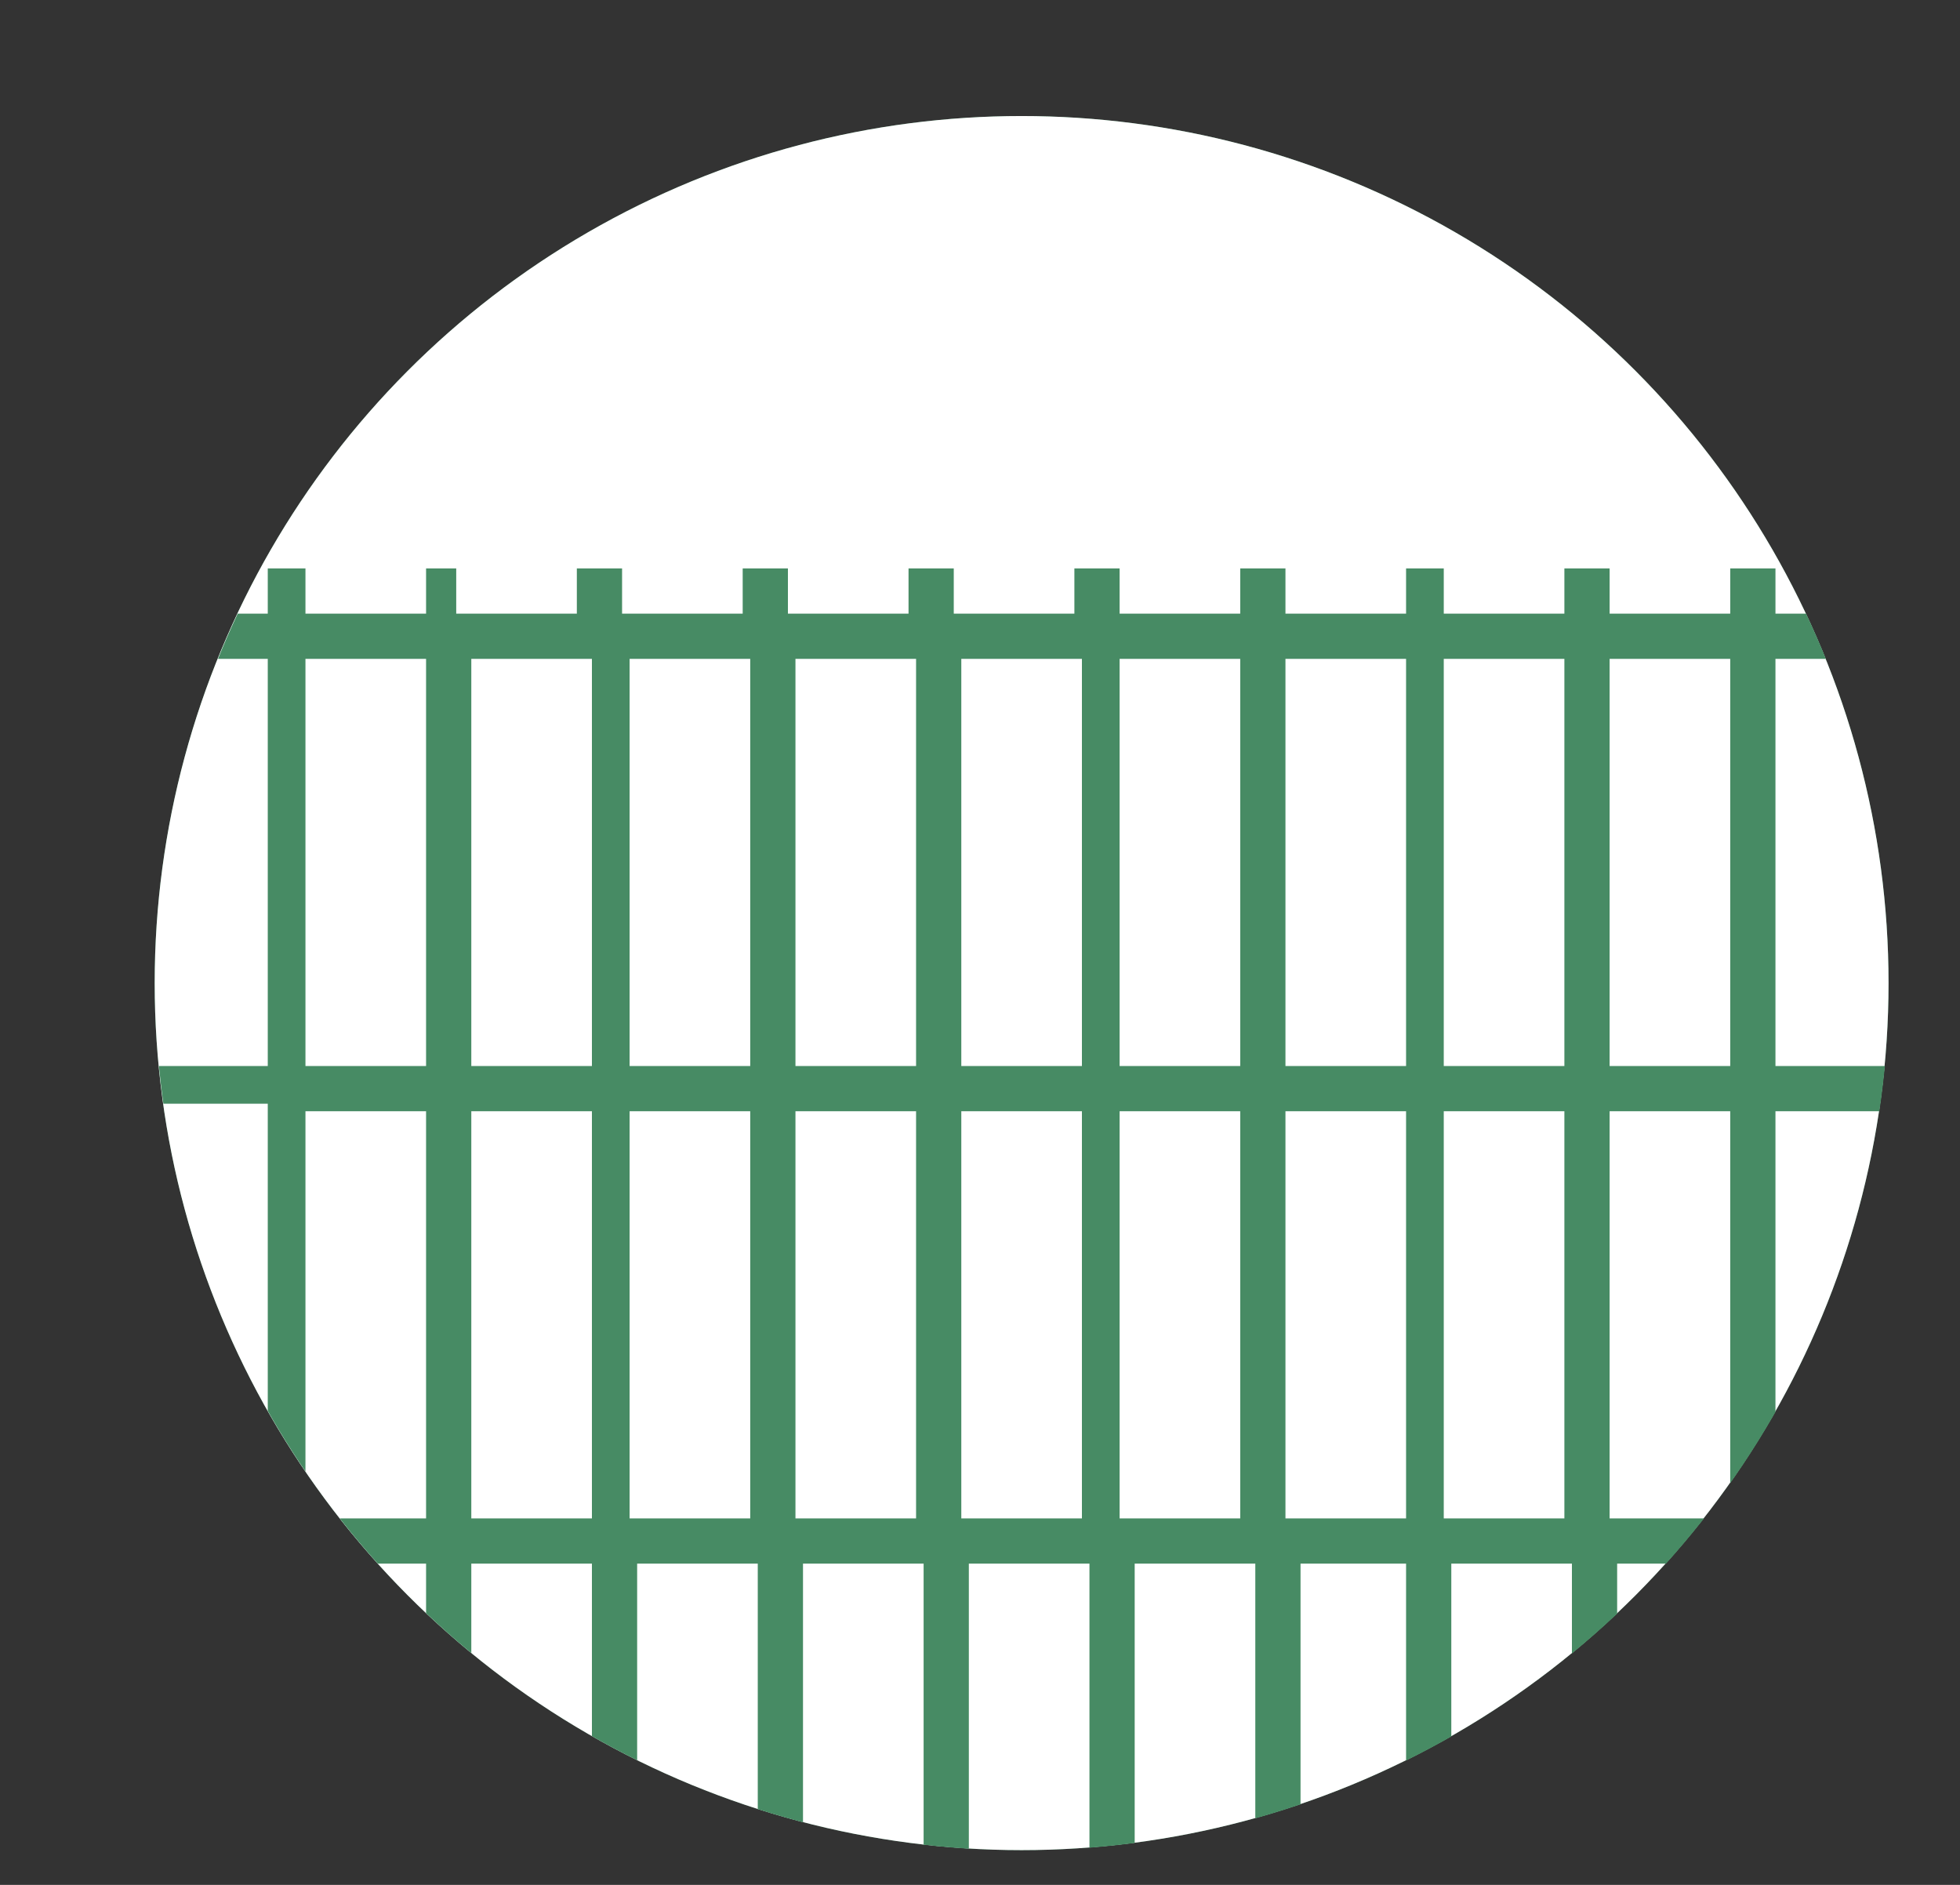 <svg version="1.1" xmlns:x="http://ns.adobe.com/Extensibility/1.0/" xmlns:i="http://ns.adobe.com/AdobeIllustrator/10.0/" xmlns:graph="http://ns.adobe.com/Graphs/1.0/" xmlns="http://www.w3.org/2000/svg" xmlns:xlink="http://www.w3.org/1999/xlink" style="enable-background:new 0 0 265.7 33;" xml:space="preserve" width="26" height="25"><rect width="100%" height="100%" fill="#333333" stroke="none"/><rect id="backgroundrect" width="100%" height="100%" x="0" y="0" fill="none" stroke="none" style="" class=""/>
<style type="text/css">
	.st0{display:none;fill:#478B64;}
	.st1{display:none;}
	.st2{display:inline;}
	.st3{fill:#478B64;}
	.st4{clip-path:url(#SVGID_2_);}
	.st5{fill:#FFFFFF;}
	.st6{clip-path:url(#SVGID_4_);}
	.st7{display:inline;fill:#FFFFFF;}
</style>








<g class="currentLayer" style=""><title>Layer 1</title><path id="XMLID_261_" class="st0" d="M245.352,28.639 h-233 c-8.8,0 -16,-7.1 -16,-16 l0,0 c0,-8.8 7.1,-16 16,-16 h233 c8.8,0 16,7.1 16,16 l0,0 C261.352,21.539 254.152,28.639 245.352,28.639 z"/><g id="XMLID_258_" class="st1">
	<g id="XMLID_259_" class="st2">
		<path id="XMLID_260_" class="st3" d="M240.152,22.039 c-0.3,-0.2 -0.4,-0.4 -0.1,-0.7 c2.5,-2.5 5,-5 7.5,-7.5 c0,0 0.1,-0.1 0.2,-0.1 c-0.1,-0.1 -0.1,-0.1 -0.2,-0.2 c-2.5,-2.5 -5,-5 -7.4,-7.4 c-0.1,-0.1 -0.1,-0.2 -0.2,-0.3 c-0.1,-0.2 0,-0.3 0.3,-0.5 c0.1,0 0.1,0 0.2,0 c0.1,0.1 0.2,0.2 0.3,0.3 c2.6,2.5 5.1,5.1 7.6,7.6 c0.1,0.1 0.1,0.1 0.1,0.2 c0.1,0.1 0.1,0.3 0,0.4 c0,0.1 -0.1,0.1 -0.1,0.2 c-2.6,2.6 -5.2,5.2 -7.7,7.7 c-0.1,0.1 -0.2,0.1 -0.3,0.2 C240.252,22.039 240.152,22.039 240.152,22.039 z"/>
	</g>
</g><circle id="XMLID_257_" class="st3" cx="13.552" cy="13.039" r="11.5"/><g id="XMLID_234_" class="st1">
	<g class="st2" id="svg_1">
		<defs transform="translate(0, -0.543) translate(0, -0.543) translate(0, -0.543) translate(0, -0.543) translate(0, -0.543) translate(0, -0.543) translate(-0.543) translate(-0.543) translate(-0.543) translate(-0.543) translate(-0.543) translate(-0.543) translate(-0.543) translate(-0.543)">
			<circle id="SVGID_1_" cx="17.9" cy="16.3" r="11.5"/>
		</defs>
		<clipPath id="SVGID_2_" transform="translate(0, -0.543) translate(0, -0.543) translate(0, -0.543) translate(0, -0.543) translate(0, -0.543) translate(0, -0.543) translate(-0.543) translate(-0.543) translate(-0.543) translate(-0.543) translate(-0.543) translate(-0.543) translate(-0.543) translate(-0.543)">
			<use xlink:href="#SVGID_1_" style="overflow:visible;" id="svg_2"/>
		</clipPath>
		<g id="XMLID_235_" class="st4">
			<path id="XMLID_236_" class="st5" d="M22.952,14.139 h-1.6 V8.739 h1.6 V14.139 zM22.952,20.139 h-1.6 V14.739 h1.6 V20.139 zM20.752,14.139 h-1.6 V8.739 h1.6 V14.139 zM20.752,20.139 h-1.6 V14.739 h1.6 V20.139 zM18.652,14.139 h-1.6 V8.739 H18.652 V14.139 zM18.652,20.139 h-1.6 V14.739 H18.652 V20.139 zM16.452,14.139 h-1.6 V8.739 h1.6 V14.139 zM16.452,20.139 h-1.6 V14.739 h1.6 V20.139 zM14.352,14.139 h-1.6 V8.739 h1.6 V14.139 zM14.352,20.139 h-1.6 V14.739 h1.6 V20.139 zM12.152,14.139 h-1.6 V8.739 h1.6 V14.139 zM12.152,20.139 h-1.6 V14.739 h1.6 V20.139 zM9.952,14.139 h-1.6 V8.739 h1.6 V14.139 zM9.952,20.139 h-1.6 V14.739 h1.6 V20.139 zM7.852,14.139 h-1.6 V8.739 h1.6 V14.139 zM7.852,20.139 h-1.6 V14.739 h1.6 V20.139 zM5.652,14.139 H4.052 V8.739 H5.652 V14.139 zM5.652,20.139 H4.052 V14.739 H5.652 V20.139 zM3.552,14.139 H1.952 V8.739 h1.6 V14.139 zM25.152,14.139 h-1.6 V8.739 h1.4 c-0.1,-0.2 -0.1,-0.4 -0.2,-0.6 h-1.2 v-0.6 h-0.6 v0.6 h-1.6 v-0.6 h-0.6 v0.6 h-1.6 v-0.6 H18.652 v0.6 h-1.6 v-0.6 h-0.6 v0.6 h-1.6 v-0.6 h-0.6 v0.6 H12.652 v-0.6 h-0.6 v0.6 h-1.6 v-0.6 h-0.6 v0.6 h-1.6 v-0.6 H7.652 v0.6 h-1.6 v-0.6 H5.652 v0.6 H4.052 v-0.6 H3.552 v0.6 H1.952 v-0.3 c-0.2,0.6 -0.4,1.1 -0.6,1.7 v4.6 H1.052 c0,0.2 0.1,0.4 0.1,0.6 h0.2 v0.9 C1.452,16.239 1.652,16.739 1.952,17.339 v-2.7 h1.6 v5.4 C3.652,20.339 3.852,20.539 4.052,20.739 l0,0 H5.652 v1.6 c0.2,0.1 0.4,0.3 0.6,0.4 v-2 h1.6 v2.9 c0.2,0.1 0.4,0.2 0.6,0.3 V20.739 h1.6 v3.7 c0.2,0.1 0.4,0.1 0.6,0.1 V20.739 h1.6 v4.1 c0.2,0 0.4,0 0.6,0 V20.739 h1.6 v4.1 c0.2,0 0.4,0 0.6,-0.1 v-4 H16.652 v3.8 c0.2,-0.1 0.4,-0.1 0.6,-0.2 V20.739 H18.652 v3 c0.2,-0.1 0.4,-0.2 0.6,-0.3 V20.739 h1.6 v1.6 c0.2,-0.2 0.4,-0.3 0.6,-0.5 V20.739 h1.1 c0.4,-0.4 0.7,-0.9 1,-1.3 V14.739 h1.6 v1.2 c0.3,-1.1 0.5,-2.2 0.5,-3.3 s-0.2,-2.3 -0.5,-3.3 C25.152,9.339 25.152,14.139 25.152,14.139 z"/>
		</g>
	</g>
</g><g id="XMLID_231_" class="st1">
	<g id="XMLID_232_" class="st2">
		<path id="XMLID_233_" class="st5" d="M240.152,22.039 c-0.3,-0.2 -0.4,-0.4 -0.1,-0.7 c2.5,-2.5 5,-5 7.5,-7.5 c0,0 0.1,-0.1 0.2,-0.1 c-0.1,-0.1 -0.1,-0.1 -0.2,-0.2 c-2.5,-2.5 -5,-5 -7.4,-7.4 c-0.1,-0.1 -0.1,-0.2 -0.2,-0.3 c-0.1,-0.2 0,-0.3 0.3,-0.5 c0.1,0 0.1,0 0.2,0 c0.1,0.1 0.2,0.2 0.3,0.3 c2.6,2.5 5.1,5.1 7.6,7.6 c0.1,0.1 0.1,0.1 0.1,0.2 c0.1,0.1 0.1,0.3 0,0.4 c0,0.1 -0.1,0.1 -0.1,0.2 c-2.6,2.6 -5.2,5.2 -7.7,7.7 c-0.1,0.1 -0.2,0.1 -0.3,0.2 C240.252,22.039 240.152,22.039 240.152,22.039 z"/>
	</g>
</g><circle id="XMLID_230_" class="st5" cx="13.552" cy="13.039" r="11.5"/><g id="XMLID_207_" class="">
	<g id="svg_3">
		<defs transform="translate(0, -0.543) translate(0, -0.543) translate(0, -0.543) translate(0, -0.543) translate(0, -0.543) translate(0, -0.543) translate(-0.543) translate(-0.543) translate(-0.543) translate(-0.543) translate(-0.543) translate(-0.543) translate(-0.543) translate(-0.543)">
			<circle id="SVGID_3_" cx="17.9" cy="16.3" r="11.5"/>
		</defs>
		<clipPath id="SVGID_4_" transform="translate(0, -0.543) translate(0, -0.543) translate(0, -0.543) translate(0, -0.543) translate(0, -0.543) translate(0, -0.543) translate(-0.543) translate(-0.543) translate(-0.543) translate(-0.543) translate(-0.543) translate(-0.543) translate(-0.543) translate(-0.543)">
			<use xlink:href="#SVGID_3_" style="overflow:visible;" id="svg_4"/>
		</clipPath>
		<g id="XMLID_208_" class="st6">
			<path id="XMLID_209_" class="st3" d="M22.952,14.139 h-1.6 V8.739 h1.6 V14.139 zM22.952,20.139 h-1.6 V14.739 h1.6 V20.139 zM20.752,14.139 h-1.6 V8.739 h1.6 V14.139 zM20.752,20.139 h-1.6 V14.739 h1.6 V20.139 zM18.652,14.139 h-1.6 V8.739 H18.652 V14.139 zM18.652,20.139 h-1.6 V14.739 H18.652 V20.139 zM16.452,14.139 h-1.6 V8.739 h1.6 V14.139 zM16.452,20.139 h-1.6 V14.739 h1.6 V20.139 zM14.352,14.139 h-1.6 V8.739 h1.6 V14.139 zM14.352,20.139 h-1.6 V14.739 h1.6 V20.139 zM12.152,14.139 h-1.6 V8.739 h1.6 V14.139 zM12.152,20.139 h-1.6 V14.739 h1.6 V20.139 zM9.952,14.139 h-1.6 V8.739 h1.6 V14.139 zM9.952,20.139 h-1.6 V14.739 h1.6 V20.139 zM7.852,14.139 h-1.6 V8.739 h1.6 V14.139 zM7.852,20.139 h-1.6 V14.739 h1.6 V20.139 zM5.652,14.139 H4.052 V8.739 H5.652 V14.139 zM5.652,20.139 H4.052 V14.739 H5.652 V20.139 zM3.552,14.139 H1.952 V8.739 h1.6 V14.139 zM25.152,14.139 h-1.6 V8.739 h1.4 c-0.1,-0.2 -0.1,-0.4 -0.2,-0.6 h-1.2 v-0.6 h-0.6 v0.6 h-1.6 v-0.6 h-0.6 v0.6 h-1.6 v-0.6 H18.652 v0.6 h-1.6 v-0.6 h-0.6 v0.6 h-1.6 v-0.6 h-0.6 v0.6 H12.652 v-0.6 h-0.6 v0.6 h-1.6 v-0.6 h-0.6 v0.6 h-1.6 v-0.6 H7.652 v0.6 h-1.6 v-0.6 H5.652 v0.6 H4.052 v-0.6 H3.552 v0.6 H1.952 v-0.3 c-0.2,0.6 -0.4,1.1 -0.6,1.7 v4.6 H1.052 c0,0.2 0.1,0.4 0.1,0.6 h0.2 v0.9 C1.452,16.239 1.652,16.739 1.952,17.339 v-2.7 h1.6 v5.4 C3.652,20.339 3.852,20.539 4.052,20.739 l0,0 H5.652 v1.6 c0.2,0.1 0.4,0.3 0.6,0.4 v-2 h1.6 v2.9 c0.2,0.1 0.4,0.2 0.6,0.3 V20.739 h1.6 v3.7 c0.2,0.1 0.4,0.1 0.6,0.1 V20.739 h1.6 v4.1 c0.2,0 0.4,0 0.6,0 V20.739 h1.6 v4.1 c0.2,0 0.4,0 0.6,-0.1 v-4 H16.652 v3.8 c0.2,-0.1 0.4,-0.1 0.6,-0.2 V20.739 H18.652 v3 c0.2,-0.1 0.4,-0.2 0.6,-0.3 V20.739 h1.6 v1.6 c0.2,-0.2 0.4,-0.3 0.6,-0.5 V20.739 h1.1 c0.4,-0.4 0.7,-0.9 1,-1.3 V14.739 h1.6 v1.2 c0.3,-1.1 0.5,-2.2 0.5,-3.3 s-0.2,-2.3 -0.5,-3.3 C25.152,9.339 25.152,14.139 25.152,14.139 z"/>
		</g>
	</g>
</g><g id="XMLID_25_" class="st1">
	<path id="XMLID_205_" class="st7" d="M47.852,17.339 c0.1,0.2 0.1,0.3 0.2,0.4 c0.1,0.1 0.1,0.3 0.1,0.4 c-0.3,0.2 -0.7,0.3 -1.2,0.4 s-1,0.1 -1.5,0.1 c-0.7,0 -1.4,-0.1 -2,-0.4 c-0.6,-0.2 -1.1,-0.6 -1.6,-1.1 c-0.4,-0.5 -0.8,-1 -1,-1.7 s-0.4,-1.5 -0.4,-2.3 c0,-0.9 0.1,-1.7 0.4,-2.4 c0.2,-0.7 0.6,-1.3 1,-1.8 s0.9,-0.9 1.5,-1.1 c0.6,-0.3 1.3,-0.4 2,-0.4 c0.6,0 1.2,0 1.6,0.1 S47.652,7.739 47.852,7.739 c0,0.2 0,0.3 -0.1,0.5 s-0.1,0.3 -0.2,0.4 c-0.1,0 -0.3,-0.1 -0.4,-0.1 c-0.1,0 -0.3,-0.1 -0.5,-0.1 s-0.4,-0.1 -0.6,-0.1 c-0.2,0 -0.5,0 -0.8,0 c-0.6,0 -1.1,0.1 -1.6,0.3 s-0.9,0.5 -1.2,0.9 s-0.6,0.9 -0.8,1.5 s-0.3,1.3 -0.3,2 c0,0.8 0.1,1.4 0.3,2 s0.5,1 0.8,1.4 c0.4,0.4 0.8,0.7 1.2,0.8 c0.5,0.2 1,0.3 1.5,0.3 s0.9,0 1.3,-0.1 C47.252,17.539 47.652,17.439 47.852,17.339 z"/>
	<path id="XMLID_203_" class="st7" d="M51.052,7.739 c0.1,0 0.1,0 0.2,0 c0.1,0 0.2,0 0.3,0 s0.2,0 0.3,0 s0.2,0 0.2,0 v9.8 H56.652 c0,0.1 0,0.1 0,0.2 s0,0.2 0,0.2 c0,0.1 0,0.2 0,0.2 c0,0.1 0,0.2 0,0.2 h-5.6 V7.739 z"/>
	<path id="XMLID_199_" class="st7" d="M62.952,18.739 c-0.8,0 -1.4,-0.1 -2,-0.4 s-1,-0.7 -1.4,-1.2 s-0.6,-1.1 -0.8,-1.8 c-0.2,-0.7 -0.3,-1.4 -0.3,-2.2 c0,-0.8 0.1,-1.6 0.3,-2.2 c0.2,-0.7 0.5,-1.3 0.8,-1.8 c0.3,-0.5 0.8,-0.9 1.4,-1.2 s1.2,-0.4 2,-0.4 s1.4,0.1 2,0.4 c0.6,0.3 1,0.7 1.4,1.2 s0.6,1.1 0.8,1.8 c0.2,0.7 0.3,1.4 0.3,2.2 c0,0.8 -0.1,1.6 -0.3,2.2 c-0.2,0.7 -0.5,1.3 -0.8,1.8 s-0.8,0.9 -1.4,1.2 S63.752,18.739 62.952,18.739 zM62.952,17.739 c0.6,0 1.1,-0.1 1.5,-0.3 s0.8,-0.5 1,-1 c0.3,-0.4 0.5,-0.9 0.6,-1.5 s0.2,-1.2 0.2,-1.9 c0,-0.7 -0.1,-1.3 -0.2,-1.9 c-0.1,-0.6 -0.3,-1.1 -0.6,-1.5 s-0.6,-0.7 -1,-0.9 s-0.9,-0.3 -1.5,-0.3 s-1.1,0.1 -1.5,0.3 s-0.8,0.5 -1,0.9 s-0.5,0.9 -0.6,1.5 S59.652,12.339 59.652,13.039 c0,0.7 0.1,1.3 0.2,1.9 s0.3,1.1 0.6,1.5 c0.3,0.4 0.6,0.7 1,1 S62.352,17.739 62.952,17.739 zM65.352,6.839 c-0.1,0 -0.2,0 -0.3,0 c-0.1,0 -0.2,0 -0.3,0 s-0.2,0 -0.3,0 c-0.1,0 -0.2,0 -0.4,0 L62.852,5.739 L61.652,6.839 c-0.2,0 -0.5,0 -0.6,0 s-0.2,0 -0.3,0 c-0.1,0 -0.2,0 -0.3,0 l1.9,-1.7 c0.2,0 0.4,0 0.6,0 s0.4,0 0.6,0 L65.352,6.839 z"/>
	<path id="XMLID_197_" class="st7" d="M72.152,8.639 h-2.9 c0,-0.1 0,-0.1 0,-0.2 c0,-0.1 0,-0.2 0,-0.2 c0,-0.1 0,-0.2 0,-0.2 v-0.2 h6.8 c0,0.1 0,0.1 0,0.2 c0,0.1 0,0.2 0,0.2 c0,0.1 0,0.2 0,0.2 c0,0.1 0,0.2 0,0.2 h-2.9 v9.9 c-0.1,0 -0.2,0 -0.2,0 c-0.1,0 -0.2,0 -0.3,0 c-0.1,0 -0.2,0 -0.3,0 c-0.1,0 -0.2,0 -0.2,0 V8.639 z"/>
	<path id="XMLID_195_" class="st7" d="M78.352,7.739 c0.1,0 0.2,0 0.3,0 c0.1,0 0.2,0 0.3,0 c0.1,0 0.2,0 0.3,0 c0.1,0 0.2,0 0.2,0 v6.5 c0,0.6 0.1,1.2 0.2,1.6 s0.3,0.8 0.5,1.1 c0.2,0.3 0.5,0.5 0.8,0.6 S81.652,17.739 82.152,17.739 c0.9,0 1.6,-0.3 2,-0.8 s0.6,-1.4 0.6,-2.7 V7.739 c0.1,0 0.2,0 0.2,0 c0.1,0 0.2,0 0.3,0 c0.1,0 0.2,0 0.3,0 c0.1,0 0.2,0 0.3,0 v6.6 c0,1.4 -0.3,2.5 -0.9,3.2 s-1.5,1.1 -2.8,1.1 s-2.2,-0.4 -2.8,-1.1 c-0.6,-0.7 -0.9,-1.8 -0.9,-3.2 L78.352,7.739 L78.352,7.739 z"/>
	<path id="XMLID_193_" class="st7" d="M89.252,7.739 c0.2,0 0.4,0 0.6,-0.1 s0.3,0 0.5,0 s0.3,0 0.5,0 s0.4,0 0.6,0 c0.5,0 1,0.1 1.4,0.2 c0.5,0.1 0.9,0.3 1.3,0.5 s0.7,0.6 0.9,1 c0.2,0.4 0.3,0.9 0.3,1.6 c0,0.4 -0.1,0.7 -0.2,1.1 c-0.1,0.3 -0.3,0.6 -0.5,0.9 c-0.2,0.3 -0.5,0.5 -0.8,0.7 s-0.6,0.3 -0.9,0.5 h-0.1 l3.4,4.6 c-0.1,0 -0.2,0 -0.3,0 s-0.2,0 -0.3,0 c-0.1,0 -0.2,0 -0.3,0 c-0.1,0 -0.2,0 -0.3,0 l-3.8,-5 v-0.1 l0.3,-0.1 c0.3,-0.1 0.7,-0.2 1,-0.4 c0.3,-0.1 0.6,-0.3 0.8,-0.5 c0.2,-0.2 0.4,-0.4 0.6,-0.7 s0.2,-0.6 0.2,-1 c0,-0.8 -0.2,-1.4 -0.7,-1.8 c-0.5,-0.4 -1.1,-0.6 -2,-0.6 c-0.2,0 -0.4,0 -0.6,0 s-0.4,0 -0.6,0.1 v10 c-0.1,0 -0.2,0 -0.3,0 c-0.1,0 -0.2,0 -0.3,0 c-0.1,0 -0.2,0 -0.3,0 c-0.1,0 -0.2,0 -0.2,0 V7.739 H89.252 z"/>
	<path id="XMLID_191_" class="st7" d="M98.552,7.739 h5.8 c0,0.1 0,0.1 0,0.2 s0,0.2 0,0.2 c0,0.1 0,0.2 0,0.2 c0,0.1 0,0.2 0,0.2 H99.652 v3.6 h3.8 c0,0.1 0,0.1 0,0.2 c0,0.1 0,0.2 0,0.2 c0,0.1 0,0.2 0,0.2 c0,0.1 0,0.2 0,0.2 H99.652 v4.3 h4.9 c0,0.1 0,0.1 0,0.2 s0,0.2 0,0.2 c0,0.1 0,0.2 0,0.2 c0,0.1 0,0.2 0,0.2 H98.652 L98.552,7.739 L98.552,7.739 z"/>
	<path id="XMLID_189_" class="st7" d="M111.252,7.739 c0.4,0 0.9,-0.1 1.2,-0.1 c0.4,0 0.8,-0.1 1.3,-0.1 s1.1,0.1 1.6,0.2 c0.5,0.1 1,0.3 1.4,0.5 s0.8,0.6 1,1 c0.3,0.4 0.4,1 0.4,1.7 c0,0.4 -0.1,0.8 -0.2,1.1 s-0.2,0.6 -0.4,0.8 c-0.2,0.2 -0.3,0.4 -0.5,0.6 s-0.4,0.3 -0.5,0.4 l-0.3,0.2 l2.6,4.6 c-0.2,0 -0.4,0 -0.6,0.1 c-0.2,0 -0.4,0 -0.7,0 c-0.4,0 -0.8,0 -1.1,-0.1 l-2.8,-5 l0.4,-0.2 c0.1,-0.1 0.3,-0.2 0.5,-0.3 c0.2,-0.1 0.4,-0.2 0.6,-0.4 c0.2,-0.2 0.3,-0.4 0.5,-0.6 c0.1,-0.2 0.2,-0.5 0.2,-0.8 c0,-0.6 -0.2,-1.1 -0.5,-1.4 c-0.4,-0.3 -0.8,-0.4 -1.4,-0.4 c-0.2,0 -0.4,0 -0.6,0 v9.1 c-0.2,0 -0.4,0 -0.5,0.1 c-0.2,0 -0.4,0 -0.5,0 c-0.2,0 -0.4,0 -0.5,0 c-0.2,0 -0.4,0 -0.6,-0.1 V7.739 z"/>
	<path id="XMLID_187_" class="st7" d="M120.852,7.739 c0.4,-0.1 0.7,-0.1 1.1,-0.1 s0.7,0 1.1,0.1 v10.8 c-0.4,0.1 -0.7,0.1 -1.1,0.1 s-0.7,0 -1.1,-0.1 V7.739 z"/>
	<path id="XMLID_185_" class="st7" d="M131.752,12.939 c0.4,-0.1 0.7,-0.1 1.1,-0.1 c0.4,0 0.7,0 1.1,0.1 v5.3 c-0.5,0.2 -1.1,0.3 -1.6,0.4 c-0.6,0.1 -1.1,0.1 -1.5,0.1 c-0.9,0 -1.7,-0.1 -2.3,-0.4 c-0.7,-0.3 -1.2,-0.7 -1.7,-1.2 s-0.8,-1.1 -1,-1.8 c-0.2,-0.7 -0.3,-1.4 -0.3,-2.2 s0.1,-1.5 0.3,-2.2 s0.6,-1.3 1,-1.8 s1,-0.9 1.6,-1.2 s1.4,-0.4 2.2,-0.4 c0.5,0 0.9,0 1.3,0.1 c0.4,0.1 0.8,0.2 1.3,0.4 c0,0.3 -0.1,0.6 -0.2,0.9 s-0.2,0.6 -0.3,0.9 c-0.3,-0.1 -0.7,-0.2 -0.9,-0.3 c-0.3,0 -0.6,-0.1 -1,-0.1 c-1,0 -1.7,0.3 -2.2,0.9 c-0.5,0.6 -0.8,1.6 -0.8,2.8 c0,1.2 0.3,2.1 0.8,2.8 c0.5,0.6 1.3,0.9 2.2,0.9 c0.2,0 0.3,0 0.5,0 c0.1,0 0.3,0 0.4,-0.1 L131.752,12.939 L131.752,12.939 z"/>
	<path id="XMLID_183_" class="st7" d="M136.352,7.739 c0.4,-0.1 0.7,-0.1 1.1,-0.1 c0.4,0 0.7,0 1.1,0.1 v10.8 c-0.4,0.1 -0.7,0.1 -1.1,0.1 c-0.4,0 -0.7,0 -1.1,-0.1 V7.739 z"/>
	<path id="XMLID_180_" class="st7" d="M141.352,7.739 c0.4,0 0.9,-0.1 1.3,-0.1 c0.5,0 1,-0.1 1.5,-0.1 c1.9,0 3.3,0.5 4.3,1.4 s1.5,2.4 1.5,4.2 c0,1.9 -0.5,3.3 -1.5,4.2 c-1,0.9 -2.5,1.3 -4.5,1.3 c-0.5,0 -1,0 -1.4,-0.1 c-0.4,0 -0.9,-0.1 -1.3,-0.1 L141.352,7.739 L141.352,7.739 zM143.552,16.739 c0.1,0 0.2,0 0.3,0 s0.3,0 0.5,0 c0.5,0 0.9,-0.1 1.3,-0.2 c0.4,-0.1 0.7,-0.3 1,-0.6 c0.3,-0.3 0.5,-0.7 0.7,-1.1 c0.2,-0.5 0.3,-1.1 0.3,-1.8 c0,-0.7 -0.1,-1.3 -0.3,-1.8 s-0.4,-0.9 -0.7,-1.1 c-0.3,-0.3 -0.6,-0.5 -1,-0.6 s-0.8,-0.2 -1.2,-0.2 c-0.1,0 -0.3,0 -0.5,0 s-0.3,0 -0.5,0 L143.552,16.739 L143.552,16.739 z"/>
	<path id="XMLID_26_" class="st7" d="M152.352,7.739 h6.1 c0.1,0.3 0.1,0.6 0.1,0.9 c0,0.3 0,0.6 -0.1,0.9 h-3.9 v2.3 h3.1 c0.1,0.3 0.1,0.6 0.1,0.9 c0,0.3 0,0.6 -0.1,0.9 h-3.1 v2.9 h4 c0.1,0.3 0.1,0.6 0.1,0.9 s0,0.6 -0.1,0.9 h-6.2 L152.352,7.739 L152.352,7.739 z"/>
</g></g></svg>